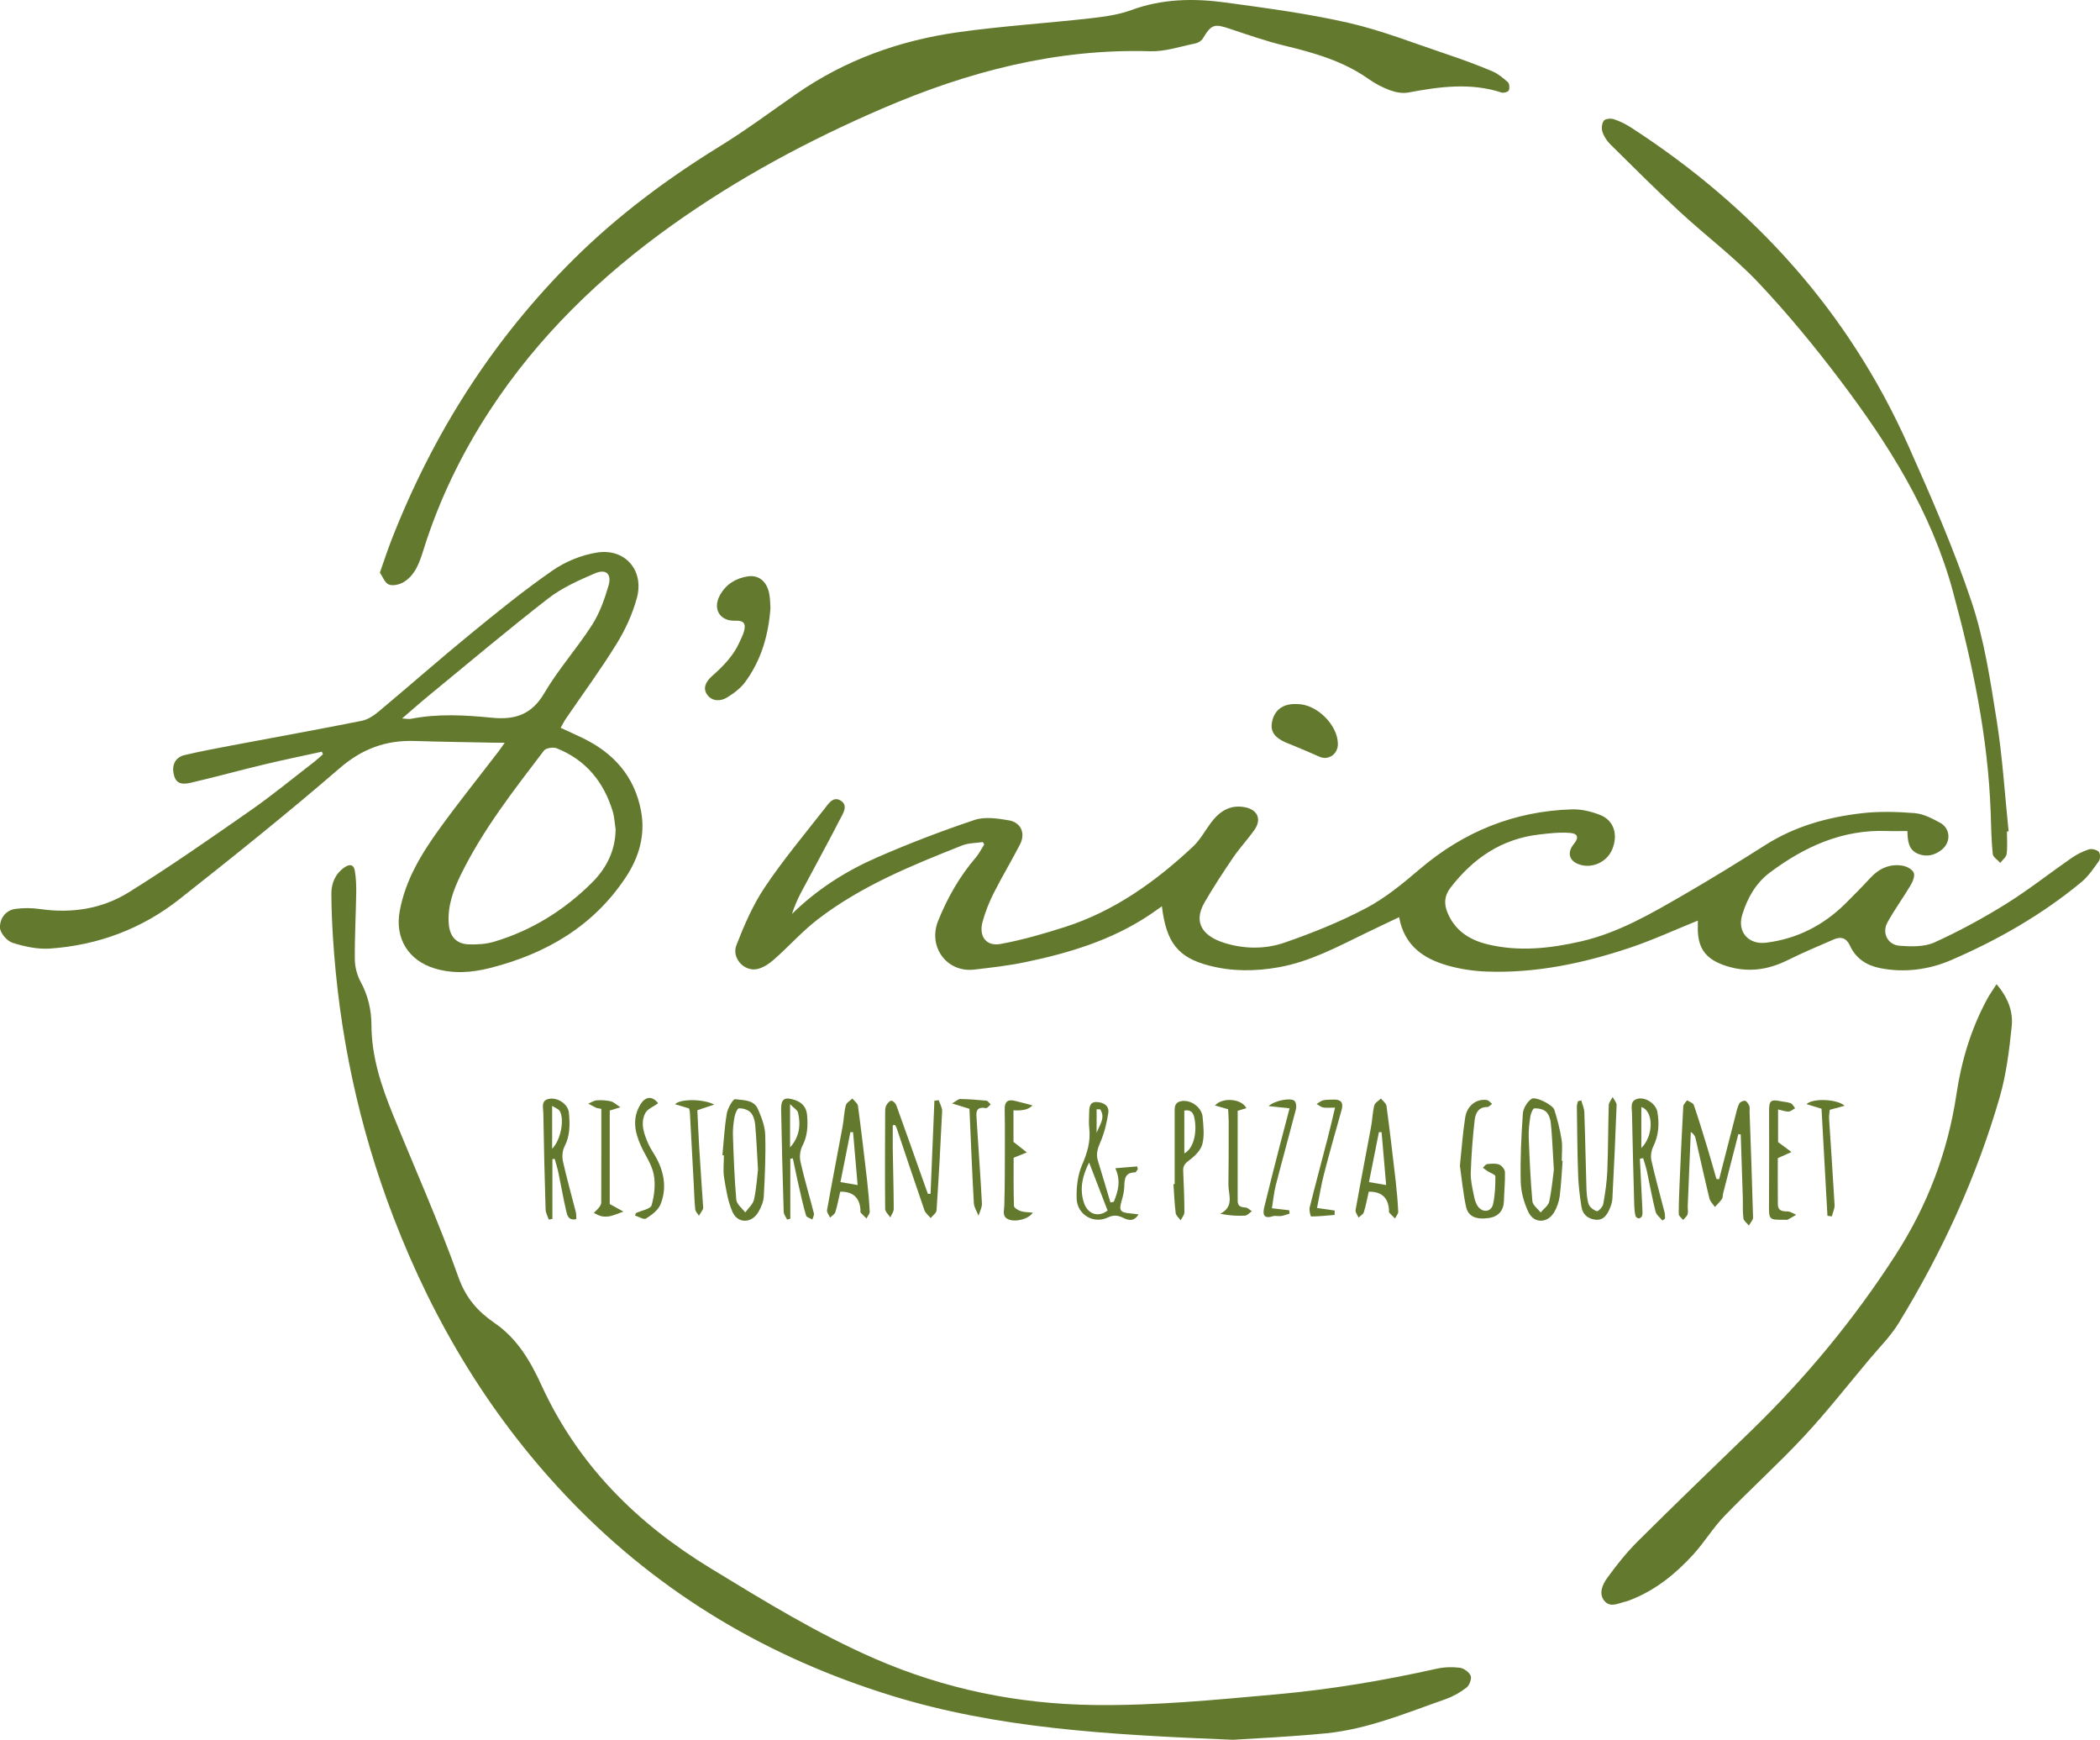 <svg xmlns="http://www.w3.org/2000/svg" id="Livello_1" data-name="Livello 1" viewBox="0 0 871.82 722.13"><path d="M704.86,382.11c-9.71,3.92-18.88,8.16-28.41,11.34-19.29,6.43-39.07,10.6-59.56,9.8-5.27-.21-10.63-1.02-15.7-2.44-10.12-2.83-18.19-8.23-20.34-20.12-4.85,2.31-9.38,4.43-13.88,6.62-11.66,5.67-23.1,11.84-36.08,14.16-9.71,1.74-19.36,1.8-28.94-.69-12.83-3.33-17.78-9.48-19.58-24.61-1.82,1.27-3.44,2.45-5.1,3.56-15.7,10.5-33.41,15.84-51.63,19.63-6.96,1.45-14.07,2.25-21.14,3.08-11.48,1.35-19.36-9.48-15.03-20.23,3.87-9.59,8.89-18.43,15.65-26.3,1.38-1.61,2.33-3.59,3.48-5.4-.19-.33-.37-.67-.56-1-2.85,.43-5.91,.35-8.52,1.38-21,8.3-41.97,16.82-60.05,30.72-6.44,4.95-11.9,11.15-18.02,16.54-2.05,1.81-4.63,3.59-7.22,4.1-5.35,1.06-10.57-4.67-8.52-9.92,3.23-8.27,6.81-16.63,11.73-23.97,7.57-11.3,16.34-21.8,24.74-32.52,1.66-2.11,3.66-5.53,6.85-3.53,3.23,2.03,.95,5.34-.26,7.67-5.21,10.15-10.73,20.15-16.08,30.23-1.54,2.9-2.87,5.91-3.91,9.14,10.31-10.13,22.23-17.72,35.19-23.4,13.28-5.82,26.87-11.01,40.61-15.62,4.26-1.43,9.54-.64,14.19,.15,5.15,.87,7.06,5.43,4.66,10.07-3.51,6.8-7.47,13.36-10.91,20.19-1.91,3.79-3.51,7.83-4.62,11.92-1.62,6,1.53,10.25,7.5,9.15,8.99-1.66,17.85-4.21,26.58-7,20.58-6.57,37.72-18.84,53.3-33.42,2.98-2.79,4.98-6.61,7.48-9.93,3.5-4.66,7.84-7.57,14-6.42,5.33,1,7.12,4.98,4.02,9.41-2.75,3.92-6.08,7.45-8.78,11.4-4.15,6.08-8.18,12.26-11.88,18.62-5.24,9.02,.04,14.25,7.78,16.77,8.23,2.69,17.19,2.85,25.34,.03,11.6-4.02,23.12-8.64,33.96-14.37,8.03-4.24,15.26-10.24,22.24-16.18,18.27-15.56,39.2-24.04,63.14-24.78,3.89-.12,8.04,.88,11.69,2.31,5.81,2.28,7.59,8.26,5,14.4-2.26,5.34-8.62,8.09-13.97,6.04-3.96-1.52-4.75-4.92-1.94-8.34,2.13-2.59,1.81-4.36-1.51-4.63-4.31-.35-8.73,.16-13.06,.68-15.47,1.84-27.22,9.88-36.59,22.02-2.66,3.45-2.78,6.83-1.21,10.54,3.1,7.33,9.07,11.16,16.47,12.97,13.07,3.2,26.1,1.74,38.93-1.2,15.61-3.58,29.33-11.65,43.01-19.57,11.34-6.56,22.5-13.44,33.56-20.46,12.23-7.76,25.79-11.51,39.91-13.15,7.27-.84,14.74-.63,22.06-.04,3.57,.29,7.17,2.19,10.44,3.95,4.49,2.43,4.68,8.24,.59,11.36-2.83,2.15-6.02,2.99-9.5,1.64-4.14-1.6-4.49-5.26-4.6-9.53-2.97,0-5.78,.09-8.6-.01-18.45-.66-34.14,6.52-48.49,17.24-5.89,4.4-9.41,10.72-11.5,17.61-2.14,7.06,2.66,12.44,9.99,11.51,12.79-1.62,23.72-7.17,32.86-16.23,3.5-3.47,6.96-6.98,10.3-10.6,3.7-4,8.16-6.05,13.55-5.11,1.7,.3,3.98,1.55,4.54,2.95,.54,1.36-.44,3.66-1.35,5.2-3.07,5.19-6.67,10.07-9.57,15.35-2.41,4.37,.03,9.34,5.09,9.72,4.78,.36,10.22,.5,14.4-1.39,10.22-4.63,20.16-10.04,29.7-15.97,9.35-5.81,18.03-12.7,27.09-18.98,2.21-1.53,4.7-2.81,7.24-3.65,1.21-.4,3.25,.08,4.17,.95,.69,.66,.72,2.96,.09,3.85-2.23,3.15-4.48,6.46-7.42,8.88-16.33,13.47-34.61,23.93-53.94,32.26-9.11,3.93-19.23,5.34-29.38,3.35-5.68-1.11-10.18-4-12.62-9.35-1.48-3.24-3.75-3.85-6.63-2.62-6.55,2.8-13.11,5.61-19.49,8.76-8.19,4.04-16.54,5.09-25.27,2.28-8.77-2.81-12.07-7.57-11.76-16.79,.03-.76,0-1.53,0-2.09Z" style="fill: #637a2e;"></path><path d="M511.87,722.13c-52.4-2.14-97.78-4.75-141.79-18.33-50.96-15.73-95.47-41.95-132.64-80.36-33.05-34.16-57.14-73.97-74.11-118.22-14.41-37.56-22.66-76.48-25.13-116.62-.36-5.83-.6-11.67-.63-17.51-.03-4.49,1.59-8.36,5.42-11.06,2.1-1.48,3.88-1.27,4.32,1.38,.5,3.03,.63,6.17,.58,9.25-.14,9.21-.68,18.42-.58,27.62,.03,3.12,.94,6.53,2.43,9.27,3.08,5.67,4.45,11.74,4.47,17.95,.05,13.16,4.09,25.25,8.94,37.19,9.14,22.46,19.04,44.64,27.18,67.46,3.11,8.71,8.07,14.24,15.15,19.1,9.2,6.32,14.74,15.73,19.22,25.53,15.18,33.2,39.66,57.52,70.48,76.28,22.17,13.5,44.25,27.08,68.13,37.46,28.93,12.57,59.2,18.74,90.67,19.17,25.47,.35,50.77-2.16,76.1-4.44,22.38-2.01,44.41-5.72,66.3-10.61,3.11-.69,6.5-.81,9.65-.41,1.7,.22,3.93,1.82,4.53,3.35,.5,1.26-.54,3.97-1.77,4.91-2.62,2.01-5.64,3.72-8.76,4.81-16.26,5.69-32.28,12.45-49.61,14.15-15.08,1.47-30.24,2.13-38.57,2.68Z" style="fill: #637a2e;"></path><path d="M232.76,302.09c3.16,1.46,6.1,2.78,8.99,4.17,12.94,6.21,21.67,15.93,24.37,30.29,1.87,9.93-.77,19.14-6.21,27.4-13.48,20.48-33.18,31.92-56.44,37.83-7.61,1.94-15.35,2.51-23.06,.17-10.9-3.31-16.52-12.49-14.48-23.73,2.36-13,9.08-23.96,16.63-34.39,7.83-10.82,16.21-21.24,24.34-31.85,.77-1,1.47-2.06,2.63-3.7-1.7,0-2.79,.02-3.88,0-11.16-.23-22.31-.37-33.47-.72-11.91-.38-21.79,3.19-31.13,11.26-21.69,18.73-44.08,36.67-66.59,54.42-15.64,12.34-33.83,19.09-53.71,20.48-5.13,.36-10.59-.83-15.55-2.4-2.28-.72-5.13-4.03-5.21-6.26-.13-3.54,2.13-7.2,6.33-7.79,3.38-.48,6.95-.44,10.34,.05,13.08,1.89,25.7-.07,36.73-6.91,17.28-10.73,33.98-22.42,50.67-34.06,9.14-6.38,17.77-13.5,26.6-20.31,1.19-.92,2.27-1.97,3.4-2.95l-.44-1.09c-7.99,1.76-16.01,3.4-23.97,5.31-10.19,2.44-20.29,5.22-30.5,7.6-4.48,1.04-6.33-.2-7.07-3.72-.79-3.8,.78-6.89,4.57-7.79,6.42-1.52,12.91-2.73,19.4-3.96,18.05-3.41,36.13-6.67,54.15-10.26,2.51-.5,4.99-2.17,7.02-3.86,12.74-10.64,25.19-21.63,38.04-32.14,11.13-9.11,22.32-18.2,34.12-26.38,5.36-3.72,12.06-6.45,18.5-7.46,11.64-1.83,19.62,7.44,16.52,18.84-1.8,6.64-4.8,13.18-8.42,19.05-6.6,10.69-14.07,20.84-21.16,31.24-.71,1.05-1.26,2.21-2.07,3.65Zm22.82,42.16c-.4-2.55-.5-5.18-1.25-7.62-3.74-12.17-11.17-21.23-23.16-26.02-1.48-.59-4.51-.16-5.34,.93-12.57,16.49-25.38,32.86-34.55,51.61-3.08,6.3-5.5,12.86-4.99,20.12,.38,5.41,3.1,8.56,8.45,8.71,3.45,.09,7.08-.12,10.36-1.1,15.58-4.63,29.04-13.02,40.54-24.4,6.07-6.01,9.83-13.31,9.94-22.23Zm-88.67-46.04c1.98,.1,2.85,.32,3.64,.16,11.21-2.22,22.49-1.57,33.7-.46,9.49,.94,16.45-1.24,21.7-10.19,5.81-9.9,13.61-18.61,19.83-28.3,3.15-4.91,5.21-10.69,6.85-16.34,1.41-4.84-1.03-7.07-5.64-5.1-6.71,2.88-13.63,5.95-19.34,10.38-16.79,13.02-33.04,26.74-49.47,40.22-3.55,2.91-6.99,5.97-11.26,9.63Z" style="fill: #637a2e;"></path><path d="M157.72,237.63c1.8-5.07,3.19-9.38,4.83-13.58,17.23-44.1,42.11-83.28,75.8-116.64,18.24-18.06,38.71-33.29,60.58-46.75,10.92-6.72,21.24-14.44,31.79-21.76,20.23-14.04,42.83-22.12,66.99-25.52,18.19-2.56,36.58-3.72,54.85-5.77,5.76-.65,11.7-1.43,17.09-3.42,12.86-4.74,25.99-4.94,39.17-3.14,17.06,2.33,34.21,4.59,50.97,8.42,13.82,3.15,27.16,8.46,40.66,12.97,6.39,2.14,12.72,4.48,18.94,7.08,2.43,1.02,4.62,2.81,6.61,4.6,.67,.6,.79,2.47,.38,3.4-.29,.64-2.1,1.18-2.95,.9-12.96-4.23-25.86-2.44-38.83-.01-2.39,.45-5.2-.1-7.53-.95-3.13-1.15-6.2-2.76-8.92-4.69-10.51-7.43-22.52-10.83-34.81-13.81-7.79-1.88-15.4-4.55-23.01-7.09-6.3-2.1-7.45-1.73-11.02,4.18-.58,.96-1.98,1.77-3.14,2-6.19,1.25-12.46,3.41-18.64,3.22-39.09-1.17-75.77,8.5-111.27,23.79-30.58,13.18-59.81,28.86-86.98,48.2-29.87,21.27-55.88,46.38-76.02,77.24-11.62,17.8-20.82,36.77-27.24,57.06-1.7,5.37-3.31,10.86-8.39,14.02-1.71,1.06-4.54,1.72-6.24,1.02-1.67-.68-2.54-3.3-3.69-4.97Z" style="fill: #637a2e;"></path><path d="M828.88,408.53c4.76,5.52,6.92,11.36,6.29,17.43-1.02,9.87-2.23,19.89-4.97,29.38-9.58,33.18-23.93,64.36-41.94,93.8-3.35,5.47-8.04,10.13-12.2,15.09-8.99,10.73-17.64,21.77-27.16,32-10.6,11.38-22.19,21.83-33,33.02-4.75,4.92-8.35,10.94-12.97,16.01-7.31,8.01-15.66,14.76-25.93,18.78-.6,.24-1.2,.51-1.83,.64-3.08,.66-6.59,2.83-9.1-.2-2.49-3.01-.79-6.81,1.08-9.4,3.91-5.43,8.15-10.73,12.88-15.44,15.45-15.37,31.17-30.48,46.82-45.65,22.82-22.13,42.95-46.47,60.17-73.21,13.17-20.45,21.64-42.68,25.23-66.75,2.06-13.84,6.06-27.05,12.74-39.39,1.03-1.9,2.31-3.66,3.88-6.12Z" style="fill: #637a2e;"></path><path d="M833.19,345.13c0,3.12,.27,6.27-.13,9.33-.17,1.32-1.72,2.47-2.64,3.7-1.09-1.23-2.99-2.38-3.13-3.7-.57-5.67-.66-11.39-.85-17.09-1.08-31.41-7.52-61.84-15.74-92.09-8.95-32.89-26.67-60.89-46.83-87.56-10.63-14.05-21.89-27.74-33.99-40.53-10.04-10.6-21.89-19.46-32.64-29.41-9.79-9.06-19.24-18.51-28.73-27.89-1.43-1.42-2.66-3.31-3.27-5.21-.45-1.39-.23-3.54,.62-4.61,.66-.83,2.93-1,4.19-.58,2.55,.86,5.04,2.11,7.3,3.58,50.87,33,90.07,76.29,114.89,131.9,9.49,21.27,18.87,42.72,26.25,64.78,5.3,15.85,7.81,32.74,10.45,49.34,2.42,15.2,3.35,30.64,4.94,45.97-.23,.02-.45,.05-.68,.07Z" style="fill: #637a2e;"></path><path d="M319.86,252.39c-.86,11.6-3.97,21.8-10.48,30.68-1.91,2.61-4.75,4.73-7.56,6.44-2.68,1.64-6.1,1.66-8.14-1.04-2.2-2.92-.42-5.8,1.92-7.85,4.71-4.15,9.02-8.55,11.56-14.41,.56-1.3,1.26-2.57,1.65-3.93,1.02-3.53,0-4.77-3.67-4.65-6.35,.22-9.44-4.97-6.18-10.73,2.5-4.42,6.58-6.96,11.56-7.67,4.55-.65,7.87,2.15,8.84,7.24,.41,2.14,.38,4.37,.5,5.92Z" style="fill: #637a2e;"></path><path d="M713.7,489.46c2.24-8.73,4.47-17.47,6.73-26.2,.45-1.74,.8-3.55,1.58-5.15,.33-.68,1.72-1.36,2.45-1.2,.73,.16,1.4,1.29,1.78,2.14,.29,.66,.07,1.53,.1,2.31,.51,14.65,1.06,29.29,1.44,43.94,.03,1.11-1.13,2.25-1.74,3.38-.79-1.01-2.14-1.95-2.27-3.04-.36-2.95-.15-5.96-.25-8.95-.27-8.61-.57-17.22-.85-25.83-.33-.04-.66-.09-.99-.13-2.11,8.21-4.23,16.43-6.33,24.65-.19,.75-.07,1.68-.47,2.26-.84,1.21-1.95,2.24-2.94,3.34-.78-1.18-1.97-2.26-2.28-3.56-2.02-8.3-3.83-16.66-5.76-24.98-.22-.93-.75-1.8-1.96-2.61-.42,10.22-.86,20.44-1.27,30.66-.05,1.17,.26,2.41-.06,3.48-.27,.9-1.2,1.61-1.85,2.4-.64-.82-1.81-1.64-1.82-2.47-.02-4.67,.2-9.34,.4-14.01,.45-10.22,.9-20.45,1.47-30.67,.05-.87,1.02-1.69,1.57-2.53,.96,.63,2.5,1.07,2.8,1.93,2.06,5.98,3.89,12.04,5.73,18.09,1.28,4.2,2.45,8.43,3.67,12.65,.38,.03,.76,.07,1.14,.1Z" style="fill: #637a2e;"></path><path d="M370.64,467.06c0,3.41-.05,6.82,0,10.23,.13,8.17,.37,16.34,.4,24.51,0,1.17-.93,2.34-1.43,3.51-.74-1.17-2.12-2.34-2.13-3.52-.13-13.5-.06-27,0-40.5,0-.89,.11-1.89,.54-2.62,.45-.78,1.37-1.83,2.02-1.79,.74,.04,1.76,1.05,2.06,1.85,4.09,11.31,8.08,22.65,12.1,33.98,.34,.95,.69,1.89,1.03,2.84,.36-.01,.73-.02,1.09-.03,.53-12.88,1.07-25.76,1.6-38.65,.6-.07,1.2-.14,1.79-.21,.5,1.52,1.49,3.07,1.42,4.57-.64,13.73-1.4,27.45-2.32,41.15-.08,1.12-1.59,2.14-2.44,3.2-.89-1.09-2.17-2.04-2.6-3.28-3.94-11.36-7.72-22.78-11.56-34.18-.14-.42-.41-.8-.62-1.19l-.94,.11Z" style="fill: #637a2e;"></path><path d="M538.56,292.24c7.98-.04,16.74,8.53,16.87,16.45,.07,4.31-3.93,7.08-7.65,5.4-3.75-1.7-7.56-3.24-11.35-4.85-1.07-.45-2.18-.82-3.23-1.32-3.38-1.63-5.93-3.81-5.14-8.1,.84-4.58,3.83-7.24,8.55-7.58,.64-.05,1.3,0,1.94,0Z" style="fill: #637a2e;"></path><path d="M299.91,479.51c.56-5.78,.85-11.62,1.83-17.33,.38-2.23,2.57-6.07,3.47-5.94,3.34,.47,7.72,.15,9.43,4.06,1.48,3.38,2.93,7.09,3.04,10.69,.26,8.52-.14,17.06-.59,25.58-.12,2.22-1.11,4.56-2.26,6.53-2.74,4.72-8.55,4.88-10.73-.06-1.94-4.39-2.69-9.38-3.48-14.18-.5-3.03-.09-6.2-.09-9.31-.21-.01-.41-.03-.62-.04Zm14.77,5.98c-.45-7.55-.66-13.25-1.19-18.91-.16-1.71-.78-3.73-1.93-4.89-1.11-1.11-3.17-1.73-4.78-1.66-.69,.03-1.61,2.28-1.85,3.63-.45,2.53-.74,5.15-.65,7.72,.31,8.88,.61,17.78,1.4,26.63,.17,1.84,2.42,3.5,3.71,5.24,1.26-1.79,3.22-3.42,3.65-5.39,1.01-4.64,1.28-9.44,1.64-12.36Z" style="fill: #637a2e;"></path><path d="M348.83,494.61c-.7,3.03-1.2,5.84-2.05,8.53-.28,.89-1.43,1.51-2.18,2.25-.44-1.05-1.42-2.19-1.25-3.13,2.06-11.57,4.31-23.1,6.45-34.65,.54-2.92,.6-5.94,1.33-8.8,.28-1.11,1.79-1.91,2.73-2.85,.81,1.01,2.18,1.95,2.33,3.06,1.39,10.37,2.62,20.76,3.81,31.16,.48,4.23,.86,8.48,1.06,12.74,.04,.92-.87,1.88-1.34,2.83-.81-.81-1.66-1.58-2.41-2.44-.2-.23-.05-.75-.08-1.14q-.52-7.67-8.4-7.54Zm7.21-2.75c-.66-7.71-1.27-14.82-1.89-21.93-.37,0-.74-.02-1.11-.02-1.35,6.83-2.71,13.65-4.12,20.74,2.52,.43,4.36,.75,7.11,1.22Z" style="fill: #637a2e;"></path><path d="M568.25,494.61c-.7,3.03-1.2,5.84-2.05,8.53-.28,.89-1.43,1.51-2.18,2.25-.44-1.05-1.42-2.19-1.25-3.13,2.06-11.57,4.31-23.1,6.45-34.65,.54-2.92,.6-5.94,1.33-8.8,.28-1.11,1.79-1.91,2.73-2.85,.81,1.01,2.18,1.95,2.33,3.06,1.39,10.37,2.62,20.76,3.81,31.16,.48,4.23,.86,8.48,1.06,12.74,.04,.92-.87,1.88-1.34,2.83-.81-.81-1.66-1.58-2.41-2.44-.2-.23-.05-.75-.08-1.14q-.52-7.67-8.4-7.54Zm7.21-2.75c-.66-7.71-1.27-14.82-1.89-21.93-.37,0-.74-.02-1.11-.02-1.35,6.83-2.71,13.65-4.12,20.74,2.52,.43,4.36,.75,7.11,1.22Z" style="fill: #637a2e;"></path><path d="M239.25,506.02c-3.44,.72-3.81-1.77-4.24-3.61-1.2-5.17-2.08-10.41-3.17-15.6-.41-1.96-1.03-3.87-1.56-5.81-.32,.04-.64,.09-.95,.13v24.78l-1.5,.29c-.46-1.37-1.27-2.73-1.32-4.11-.41-13.35-.74-26.71-.95-40.07-.04-2.34-1.19-5.61,2.92-6,3.47-.33,7.36,2.45,7.69,5.78,.46,4.77,.55,9.5-1.8,14.06-.9,1.74-1.1,4.24-.66,6.19,1.57,7.06,3.56,14.02,5.34,21.04,.24,.94,.15,1.95,.21,2.94Zm-10.03-29.22c3.6-3.6,5.18-12.12,3.18-15.61-.51-.89-1.84-1.31-3.18-2.19v17.8Z" style="fill: #637a2e;"></path><path d="M328.1,480.99v24.85c-.44,.12-.88,.24-1.32,.36-.5-1.06-1.4-2.11-1.43-3.18-.44-14.12-.8-28.25-1.06-42.38-.08-4.6,1.4-5.48,5.73-4.05,3.08,1.01,4.78,3.15,5.04,6.22,.38,4.4,.22,8.69-1.96,12.85-.97,1.85-1.24,4.53-.77,6.59,1.62,7.18,3.74,14.24,5.56,21.38,.19,.75-.41,1.7-.64,2.56-.9-.54-2.39-.91-2.61-1.65-1.2-4.08-2.12-8.25-3.06-12.4-.86-3.78-1.63-7.58-2.43-11.37-.35,.07-.7,.14-1.04,.21Zm-.1-4.74c3.92-4.35,4.49-9.29,3.31-14.44-.25-1.08-1.73-1.89-3.31-3.5v17.94Z" style="fill: #637a2e;"></path><path d="M656.47,456.73c.44,1.66,1.21,3.3,1.27,4.97,.37,10.24,.53,20.49,.86,30.73,.08,2.45,.16,5.01,.9,7.3,.42,1.29,2.06,2.55,3.42,2.99,.55,.18,2.45-1.74,2.66-2.9,.82-4.58,1.51-9.22,1.7-13.86,.37-9.08,.32-18.17,.6-27.25,.04-1.14,1.05-2.25,1.61-3.37,.58,1.12,1.69,2.26,1.65,3.36-.47,12.95-1.08,25.9-1.75,38.84-.08,1.5-.62,3.05-1.24,4.45-1.09,2.47-2.65,4.6-5.79,4.26-3.21-.34-5.33-2.24-5.82-5.38-.68-4.35-1.23-8.74-1.38-13.13-.33-9.47-.39-18.95-.52-28.42-.01-.74,.28-1.48,.42-2.22,.47-.12,.93-.24,1.4-.37Z" style="fill: #637a2e;"></path><path d="M606.09,483.84c.76-7.23,1.18-13.7,2.2-20.07,.79-4.96,4.74-7.84,9.01-7.17,.78,.12,1.43,1.03,2.14,1.58-.66,.46-1.34,1.32-1.99,1.31-3.65-.07-4.91,2.63-5.22,5.24-.86,7.3-1.38,14.65-1.64,21.99-.11,3.05,.63,6.17,1.23,9.2,.34,1.72,.8,3.64,1.84,4.96,2.1,2.64,5.5,2.09,6.2-1.13,.82-3.74,.96-7.67,.95-11.52,0-.71-2.14-1.39-3.26-2.13-.67-.44-1.29-.95-1.93-1.42,.6-.53,1.17-1.44,1.82-1.51,1.66-.18,3.51-.36,4.99,.21,1.06,.41,2.32,2.01,2.35,3.12,.11,3.99-.32,7.99-.42,11.99-.09,3.88-2.25,6.45-6.12,7.04-5.39,.82-8.75-.54-9.64-4.77-1.22-5.79-1.77-11.73-2.51-16.91Z" style="fill: #637a2e;"></path><path d="M738.17,460.5v13.53c2.13,1.59,3.85,2.87,5.56,4.14-1.67,.75-3.34,1.5-5.67,2.54,0,5.8-.05,12.51,.02,19.21,.03,2.66,1.85,2.88,4.04,2.91,1.2,.02,2.39,.89,3.58,1.38-1.19,.69-2.36,1.41-3.57,2.04-.31,.16-.77,.02-1.15,.03-6.76,.07-6.62,.08-6.57-6.85,.1-12.83,.04-25.66,.03-38.48,0-4.12,.74-4.72,4.86-3.86,1.39,.29,2.87,.31,4.15,.84,.75,.31,1.2,1.36,1.78,2.08-.9,.48-1.77,1.31-2.69,1.36-1.22,.07-2.48-.46-4.38-.87Z" style="fill: #637a2e;"></path><path d="M428.61,458.8q-2.1,2.47-7.86,2.04v13.13c2.19,1.72,3.87,3.04,5.55,4.35-1.6,.65-3.2,1.3-5.48,2.22,0,6.12-.09,13.06,.13,20,.02,.77,1.7,1.79,2.8,2.15,1.49,.48,3.15,.43,5,.63-1.62,2.7-7.3,4.1-10.21,2.75-2.6-1.21-1.65-3.51-1.59-5.73,.25-8.92,.21-17.85,.24-26.78,.02-4.41-.01-8.82-.09-13.22-.05-2.86,1.15-4.16,4.06-3.46,2.29,.55,4.56,1.17,7.46,1.92Z" style="fill: #637a2e;"></path><path d="M517.43,459.97c-1.2,.36-2.36,.7-3.6,1.07,0,12.49,.02,24.91-.01,37.34,0,2.3,1.27,2.7,3.23,2.81,.92,.05,1.78,.99,2.67,1.53-.95,.65-1.87,1.8-2.85,1.85-3.28,.18-6.59-.03-10.25-.76,5.95-3.14,3.3-8.01,3.36-12.11,.14-8.81,.11-17.63,.11-26.44,0-1.65-.16-3.3-.24-4.84-1.96-.56-3.59-1.04-5.46-1.57,3.21-3.59,11.2-2.78,13.03,1.12Z" style="fill: #637a2e;"></path><path d="M249.64,460.26c-1.42-.3-1.83-.3-2.16-.46-1.1-.54-2.17-1.14-3.26-1.72,1.19-.48,2.35-1.28,3.57-1.37,1.91-.14,3.91-.01,5.78,.41,1.14,.25,2.11,1.26,4,2.47-2.27,.7-3.42,1.05-4.43,1.36v38.81c2.42,1.34,4.04,2.23,5.66,3.13-1.75,.63-3.47,1.39-5.26,1.84-1.18,.29-2.52,.34-3.71,.12-1.15-.22-2.21-.93-3.31-1.42,.74-.75,1.55-1.45,2.19-2.28,.43-.56,.88-1.3,.89-1.96,.05-12.95,.04-25.89,.04-38.93Z" style="fill: #637a2e;"></path><path d="M273.24,457.92c-2,1.47-4.47,2.38-5.35,4.11-2.16,4.26-.53,8.62,1.24,12.68,.98,2.24,2.51,4.24,3.63,6.43,3.11,6.04,4.01,12.47,1.45,18.77-.98,2.42-3.68,4.39-6.03,5.88-.89,.57-3-.78-4.55-1.25,.13-.35,.25-.69,.38-1.04,2.26-1.05,6.05-1.66,6.5-3.22,1.16-4.06,1.68-8.7,.89-12.8-.81-4.18-3.55-7.97-5.36-11.97-2.55-5.66-3.65-11.4-.16-17.09,2.15-3.51,5.01-3.55,7.34-.49Z" style="fill: #637a2e;"></path><path d="M756.2,460.19c-2.4-.73-4.16-1.26-6.21-1.89,2.42-2.55,12.65-2.19,15.81,.66-2.18,.59-3.85,1.05-6.16,1.68-.07,.89-.38,2.37-.28,3.83,.74,11.87,1.6,23.74,2.27,35.62,.09,1.57-.75,3.2-1.15,4.8-.6-.09-1.21-.18-1.81-.26-.82-14.84-1.64-29.69-2.46-44.43Z" style="fill: #637a2e;"></path><path d="M402.47,460.23c-2.5-.77-4.29-1.32-7.22-2.23,1.82-1.02,2.61-1.86,3.39-1.84,3.62,.08,7.25,.32,10.85,.69,.64,.07,1.19,1.02,1.79,1.56-.66,.54-1.42,1.64-1.96,1.54-4.66-.86-4.01,2.35-3.85,4.98,.71,11.52,1.57,23.03,2.18,34.55,.09,1.68-.91,3.41-1.41,5.12-.68-1.75-1.85-3.47-1.95-5.26-.73-13.06-1.24-26.13-1.82-39.11Z" style="fill: #637a2e;"></path><path d="M286.04,460.07c-2-.6-3.76-1.13-5.79-1.74,2.1-2.27,11.59-2.31,16.27,.14-2.68,.89-4.43,1.48-7.01,2.34,.23,4.65,.43,9.89,.75,15.13,.49,8.15,1.07,16.29,1.6,24.43,.03,.52,.14,1.11-.07,1.54-.45,.94-1.08,1.79-1.63,2.68-.53-.87-1.44-1.7-1.53-2.61-.35-3.47-.44-6.96-.62-10.45-.53-9.96-1.06-19.92-1.61-29.87-.03-.62-.27-1.24-.35-1.59Z" style="fill: #637a2e;"></path><path d="M528.05,501.51c3.02,.35,5.1,.59,7.18,.83,.04,.46,.09,.93,.13,1.39-1.16,.35-2.3,.82-3.49,1-1.14,.17-2.42-.25-3.48,.09-4.15,1.31-4.15-1.2-3.5-3.87,2.03-8.43,4.21-16.83,6.36-25.23,1.33-5.19,2.72-10.36,4.12-15.7-3.22-.33-5.6-.58-8.71-.91,2.64-2.44,9.43-3.58,10.77-2.15,.68,.72,.86,2.38,.58,3.44-2.72,10.52-5.64,20.98-8.35,31.5-.79,3.07-1.07,6.26-1.61,9.6Z" style="fill: #637a2e;"></path><path d="M554.24,459.73c-2.4,0-3.71,.19-4.94-.06-.96-.2-1.8-.94-2.69-1.44,.9-.53,1.75-1.32,2.72-1.54,1.37-.31,2.84-.22,4.26-.28,3.12-.12,4.24,1.21,3.37,4.32-2.5,8.85-5.01,17.7-7.31,26.6-1.18,4.58-1.92,9.28-2.88,14.06,2.87,.42,5.1,.74,7.33,1.06-.01,.61-.02,1.22-.03,1.83-3.25,.27-6.5,.62-9.75,.64-.22,0-.9-2.58-.6-3.77,2.44-9.79,5.08-19.53,7.61-29.3,.99-3.84,1.86-7.71,2.92-12.11Z" style="fill: #637a2e;"></path><path d="M648.37,481.85c0-2.98,.37-6.02-.09-8.93-.66-4.16-1.73-8.29-3-12.31-.64-2.04-7.83-5.67-9.5-4.5-1.78,1.25-3.41,3.94-3.56,6.1-.66,9.39-1.12,18.82-.89,28.22,.1,4.26,1.35,8.76,3.17,12.63,2.31,4.9,8.05,4.74,10.76,.01,1.13-1.97,1.96-4.29,2.25-6.54,.63-4.86,.83-9.77,1.21-14.67-.12,0-.23-.02-.35-.03Zm-5.2,16.87c-.36,1.69-2.33,3.03-3.56,4.53-1.2-1.55-3.3-3.02-3.44-4.67-.79-8.85-1.18-17.74-1.52-26.62-.11-2.82,.25-5.69,.67-8.5,.19-1.26,1.05-3.39,1.68-3.42,1.65-.06,3.75,.36,4.88,1.43,1.17,1.1,1.81,3.14,1.97,4.84,.54,5.67,.76,11.36,1.24,19.22-.41,3.01-.85,8.16-1.92,13.17Z" style="fill: #637a2e;"></path><path d="M468.95,503.6c-3.82-.31-4.43-1.25-3.4-4.84,.57-1.98,1.13-4.03,1.2-6.07,.1-3.18,.15-6.06,4.47-6.07,.38,0,.76-.87,1.14-1.33-.08-.38-.16-.76-.24-1.14-2.95,.24-5.89,.48-9.1,.74,2.44,5.29,1.14,9.64-.64,13.95-.46,.08-.92,.17-1.38,.25-1.72-5.74-3.4-11.5-5.18-17.23-.87-2.79-.19-5.07,.98-7.74,1.67-3.83,2.69-8.05,3.31-12.2,.44-2.93-1.9-4.36-4.7-4.5-2.98-.15-3.19,2.05-3.23,4.24-.04,2.2-.22,4.43,.03,6.61,.63,5.46-.83,10.25-3.01,15.29-1.82,4.21-2.37,9.29-2.23,13.94,.21,6.68,7.04,10.65,12.91,7.85,2.44-1.16,4.22-.93,6.44,.14,2.05,.98,4.35,1.73,6.34-1.43-1.51-.19-2.6-.37-3.69-.46Zm-13.69-43.18c.49,0,.98,.02,1.47,.02,2.38,3.51-.34,6.58-1.47,9.78v-9.8Zm-5.32,38.64c-1.89-5.91-.39-11.4,2.2-16.55,2.54,6.61,5.06,13.14,7.67,19.93-3.66,2.9-8.22,1.77-9.87-3.38Z" style="fill: #637a2e;"></path><path d="M691.05,503.2c-1.82-7.15-3.83-14.26-5.45-21.45-.41-1.81-.09-4.14,.73-5.81,2.3-4.67,2.61-9.48,1.74-14.42-.58-3.3-4.75-6.14-7.92-5.52-3.58,.7-2.67,3.7-2.63,5.99,.24,12.84,.6,25.69,.95,38.53,.04,1.42,.2,2.85,.53,4.23,.11,.44,.95,1,1.43,.97,.48-.03,1.22-.66,1.32-1.13,.21-.99,.12-2.06,.07-3.09-.33-6.84-.67-13.67-1.01-20.51,.45-.1,.9-.19,1.35-.29,.53,1.83,1.17,3.64,1.57,5.49,1.21,5.57,2.18,11.18,3.57,16.7,.35,1.39,1.87,2.48,2.85,3.71,.37-.27,.73-.54,1.1-.8-.06-.87,.02-1.77-.19-2.6Zm-9.65-26.69v-17.02c5.11,1.55,5.25,11.8,0,17.02Z" style="fill: #637a2e;"></path><path d="M499.27,463.59c-.34-3.7-4.25-6.75-7.9-6.64-2.24,.06-3.7,.97-3.7,3.5,.02,10.34,0,20.69,0,31.03-.17,0-.34,.01-.51,.02,.28,4.01,.43,8.03,.93,12.01,.14,1.07,1.35,2.01,2.06,3.02,.55-1.14,1.57-2.28,1.56-3.42-.02-5.71-.25-11.42-.51-17.12-.1-2.21,.91-3.25,2.7-4.56,2.23-1.64,4.65-4.08,5.28-6.6,.88-3.54,.43-7.49,.08-11.22Zm-7.6,15.15v-17.78c2.64-.5,3.72,.82,4.17,2.99,1.3,6.25-.4,12.86-4.17,14.79Z" style="fill: #637a2e;"></path></svg>